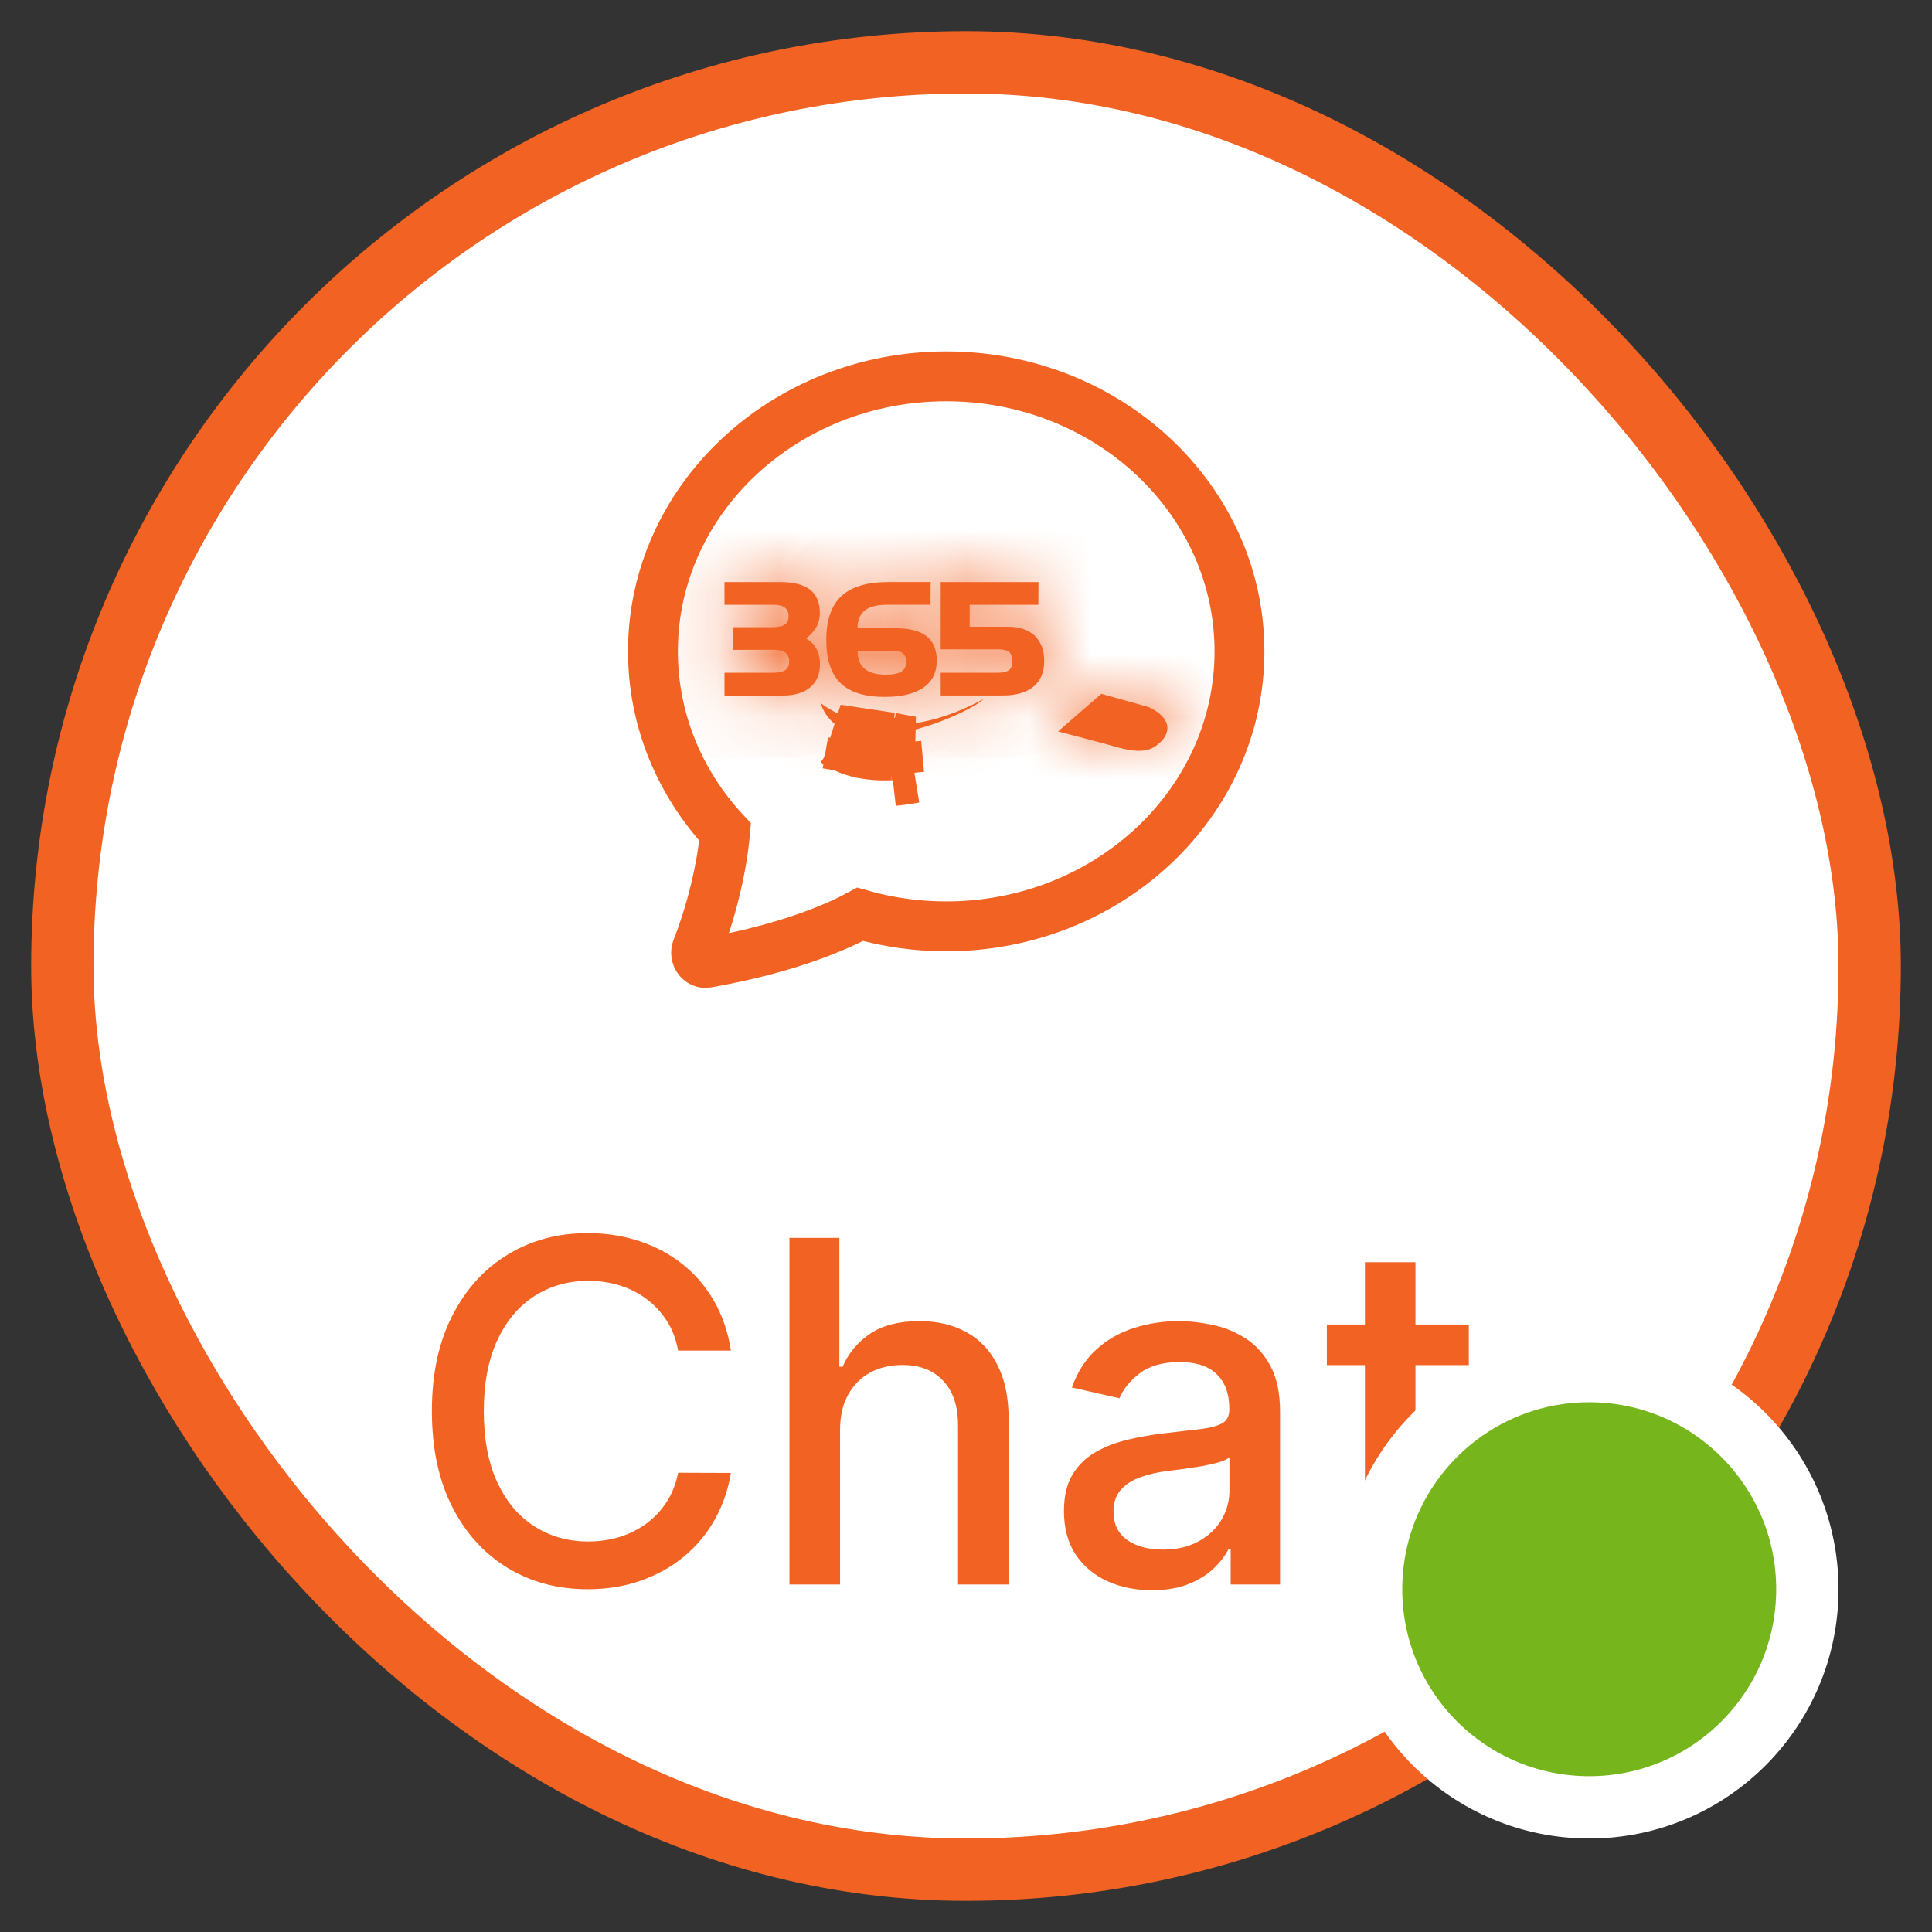 <svg width="31" height="31" viewBox="0 0 31 31" fill="none" xmlns="http://www.w3.org/2000/svg">
<rect x="0" y="0" width="31" height="31" fill="#333333" stroke="none"/>
<g clip-path="url(#clip0_1515_97365)">
<rect x="1" y="1" width="29" height="29" rx="14.5" fill="white" stroke="#F26222"/>
<g clip-path="url(#clip1_1515_97365)">
<path d="M15.182 14.864C17.781 14.864 19.888 12.888 19.888 10.451C19.888 8.015 17.781 6.039 15.182 6.039C12.584 6.039 10.477 8.015 10.477 10.451C10.477 11.561 10.914 12.576 11.635 13.351C11.578 13.991 11.39 14.694 11.182 15.221C11.135 15.338 11.225 15.469 11.342 15.449C12.669 15.216 13.458 14.857 13.801 14.671C14.252 14.8 14.716 14.864 15.182 14.864Z" stroke="#F26222" stroke-width="0.8"/>
<mask id="path-3-inside-1_1515_97365" fill="white">
<path d="M13.157 10.661C13.157 10.817 13.105 10.939 13.001 11.028C12.896 11.116 12.75 11.16 12.563 11.16H11.625V10.795H12.402C12.493 10.795 12.559 10.78 12.601 10.751C12.642 10.721 12.663 10.675 12.663 10.611C12.663 10.552 12.643 10.506 12.604 10.473C12.562 10.441 12.495 10.426 12.402 10.426L11.768 10.428V10.064H12.39C12.484 10.064 12.552 10.05 12.593 10.021C12.633 9.994 12.653 9.948 12.653 9.885C12.653 9.824 12.633 9.78 12.593 9.749C12.573 9.733 12.546 9.721 12.513 9.714C12.478 9.707 12.438 9.704 12.39 9.704H11.625V9.34H12.524C12.732 9.34 12.889 9.38 12.996 9.46C13.102 9.542 13.155 9.668 13.155 9.839C13.155 9.925 13.135 10.002 13.095 10.069C13.054 10.135 13 10.194 12.934 10.244C13.007 10.287 13.06 10.339 13.093 10.399C13.136 10.469 13.157 10.556 13.157 10.661Z"/>
</mask>
<path d="M13.157 10.661C13.157 10.817 13.105 10.939 13.001 11.028C12.896 11.116 12.75 11.16 12.563 11.16H11.625V10.795H12.402C12.493 10.795 12.559 10.78 12.601 10.751C12.642 10.721 12.663 10.675 12.663 10.611C12.663 10.552 12.643 10.506 12.604 10.473C12.562 10.441 12.495 10.426 12.402 10.426L11.768 10.428V10.064H12.39C12.484 10.064 12.552 10.05 12.593 10.021C12.633 9.994 12.653 9.948 12.653 9.885C12.653 9.824 12.633 9.78 12.593 9.749C12.573 9.733 12.546 9.721 12.513 9.714C12.478 9.707 12.438 9.704 12.39 9.704H11.625V9.34H12.524C12.732 9.34 12.889 9.38 12.996 9.46C13.102 9.542 13.155 9.668 13.155 9.839C13.155 9.925 13.135 10.002 13.095 10.069C13.054 10.135 13 10.194 12.934 10.244C13.007 10.287 13.06 10.339 13.093 10.399C13.136 10.469 13.157 10.556 13.157 10.661Z" fill="#F26222"/>
<path d="M13.001 11.028L13.64 11.798L13.65 11.789L13.001 11.028ZM11.625 11.16H10.625V12.16H11.625V11.16ZM11.625 10.795V9.795H10.625V10.795H11.625ZM12.601 10.751L13.176 11.569L13.183 11.564L13.19 11.56L12.601 10.751ZM12.604 10.473L13.245 9.706L13.229 9.693L13.213 9.68L12.604 10.473ZM12.402 10.426V9.426L12.399 9.426L12.402 10.426ZM11.768 10.428H10.768V11.432L11.772 11.428L11.768 10.428ZM11.768 10.064V9.064H10.768V10.064H11.768ZM12.593 10.021L13.16 10.845L13.162 10.843L12.593 10.021ZM12.593 9.749L11.962 10.525L11.975 10.536L11.988 10.545L12.593 9.749ZM12.513 9.714L12.731 8.738L12.712 8.734L12.693 8.73L12.513 9.714ZM11.625 9.704H10.625V10.704H11.625V9.704ZM11.625 9.34V8.34H10.625V9.34H11.625ZM12.996 9.46L13.606 8.668L13.596 8.661L12.996 9.46ZM13.095 10.069L13.945 10.596L13.95 10.588L13.955 10.58L13.095 10.069ZM12.934 10.244L12.329 9.448L11.148 10.346L12.423 11.104L12.934 10.244ZM13.093 10.399L12.217 10.881L12.227 10.9L12.239 10.918L13.093 10.399ZM12.157 10.661C12.157 10.628 12.163 10.561 12.198 10.479C12.234 10.393 12.29 10.321 12.352 10.268L13.65 11.789C14.01 11.482 14.157 11.063 14.157 10.661H12.157ZM12.363 10.259C12.492 10.152 12.6 10.16 12.563 10.16V12.16C12.899 12.16 13.3 12.08 13.64 11.798L12.363 10.259ZM12.563 10.16H11.625V12.16H12.563V10.16ZM12.625 11.16V10.795H10.625V11.16H12.625ZM11.625 11.795H12.402V9.795H11.625V11.795ZM12.402 11.795C12.557 11.795 12.879 11.778 13.176 11.569L12.025 9.934C12.143 9.851 12.25 9.82 12.304 9.808C12.361 9.795 12.397 9.795 12.402 9.795V11.795ZM13.19 11.56C13.549 11.298 13.663 10.912 13.663 10.611H11.663C11.663 10.535 11.675 10.418 11.734 10.287C11.795 10.149 11.892 10.03 12.012 9.943L13.19 11.56ZM13.663 10.611C13.663 10.301 13.544 9.956 13.245 9.706L11.962 11.24C11.866 11.16 11.784 11.055 11.73 10.929C11.677 10.807 11.663 10.695 11.663 10.611H13.663ZM13.213 9.68C12.905 9.444 12.561 9.426 12.402 9.426V11.426C12.396 11.426 12.355 11.426 12.293 11.411C12.231 11.396 12.116 11.36 11.994 11.266L13.213 9.68ZM12.399 9.426L11.765 9.428L11.772 11.428L12.406 11.426L12.399 9.426ZM12.768 10.428V10.064H10.768V10.428H12.768ZM11.768 11.064H12.39V9.064H11.768V11.064ZM12.39 11.064C12.534 11.064 12.859 11.052 13.16 10.845L12.026 9.197C12.148 9.114 12.256 9.085 12.306 9.074C12.335 9.069 12.356 9.066 12.369 9.065C12.382 9.064 12.389 9.064 12.39 9.064V11.064ZM13.162 10.843C13.555 10.572 13.653 10.161 13.653 9.885H11.653C11.653 9.816 11.663 9.701 11.721 9.567C11.783 9.425 11.886 9.295 12.024 9.199L13.162 10.843ZM13.653 9.885C13.653 9.583 13.538 9.212 13.198 8.953L11.988 10.545C11.875 10.46 11.782 10.344 11.722 10.209C11.665 10.079 11.653 9.963 11.653 9.885H13.653ZM13.224 8.974C13.049 8.831 12.865 8.768 12.731 8.738L12.296 10.69C12.227 10.675 12.097 10.634 11.962 10.525L13.224 8.974ZM12.693 8.73C12.586 8.711 12.483 8.704 12.39 8.704V10.704C12.393 10.704 12.371 10.704 12.333 10.697L12.693 8.73ZM12.39 8.704H11.625V10.704H12.39V8.704ZM12.625 9.704V9.34H10.625V9.704H12.625ZM11.625 10.34H12.524V8.34H11.625V10.34ZM12.524 10.34C12.566 10.34 12.571 10.344 12.55 10.339C12.528 10.333 12.468 10.314 12.396 10.26L13.596 8.661C13.244 8.396 12.836 8.34 12.524 8.34V10.34ZM12.386 10.253C12.298 10.185 12.231 10.095 12.193 10.002C12.157 9.916 12.155 9.854 12.155 9.839H14.155C14.155 9.454 14.025 8.991 13.606 8.668L12.386 10.253ZM12.155 9.839C12.155 9.766 12.174 9.662 12.236 9.557L13.955 10.58C14.096 10.342 14.155 10.085 14.155 9.839H12.155ZM12.246 9.541C12.271 9.5 12.302 9.468 12.329 9.448L13.539 11.04C13.699 10.919 13.836 10.771 13.945 10.596L12.246 9.541ZM12.423 11.104C12.379 11.077 12.288 11.01 12.217 10.881L13.969 9.916C13.832 9.667 13.635 9.497 13.445 9.384L12.423 11.104ZM12.239 10.918C12.164 10.796 12.157 10.692 12.157 10.661H14.157C14.157 10.421 14.107 10.142 13.947 9.879L12.239 10.918Z" fill="#F26222" mask="url(#path-3-inside-1_1515_97365)"/>
<mask id="path-5-inside-2_1515_97365" fill="white">
<path d="M15.031 10.601C15.031 10.791 14.959 10.936 14.815 11.034C14.672 11.133 14.465 11.182 14.194 11.182C13.875 11.182 13.639 11.108 13.486 10.96C13.334 10.813 13.258 10.582 13.258 10.267C13.258 9.95 13.339 9.715 13.502 9.564C13.663 9.414 13.913 9.339 14.254 9.339H14.933L14.931 9.703H14.244C14.073 9.703 13.95 9.735 13.873 9.798C13.836 9.828 13.809 9.867 13.79 9.913C13.769 9.962 13.759 10.018 13.759 10.081H14.372C14.593 10.081 14.758 10.123 14.867 10.208C14.976 10.294 15.031 10.424 15.031 10.601ZM14.54 10.62C14.54 10.561 14.525 10.517 14.493 10.487C14.462 10.46 14.414 10.445 14.35 10.445H13.761C13.761 10.57 13.797 10.664 13.87 10.727C13.941 10.792 14.055 10.825 14.211 10.825C14.33 10.825 14.414 10.808 14.464 10.775C14.515 10.742 14.54 10.69 14.54 10.62Z"/>
</mask>
<path d="M15.031 10.601C15.031 10.791 14.959 10.936 14.815 11.034C14.672 11.133 14.465 11.182 14.194 11.182C13.875 11.182 13.639 11.108 13.486 10.96C13.334 10.813 13.258 10.582 13.258 10.267C13.258 9.95 13.339 9.715 13.502 9.564C13.663 9.414 13.913 9.339 14.254 9.339H14.933L14.931 9.703H14.244C14.073 9.703 13.95 9.735 13.873 9.798C13.836 9.828 13.809 9.867 13.79 9.913C13.769 9.962 13.759 10.018 13.759 10.081H14.372C14.593 10.081 14.758 10.123 14.867 10.208C14.976 10.294 15.031 10.424 15.031 10.601ZM14.54 10.62C14.54 10.561 14.525 10.517 14.493 10.487C14.462 10.46 14.414 10.445 14.35 10.445H13.761C13.761 10.57 13.797 10.664 13.87 10.727C13.941 10.792 14.055 10.825 14.211 10.825C14.33 10.825 14.414 10.808 14.464 10.775C14.515 10.742 14.54 10.69 14.54 10.62Z" fill="#F26222"/>
<path d="M13.486 10.96L12.791 11.679L12.791 11.679L13.486 10.96ZM13.502 9.564L14.182 10.298L14.186 10.294L13.502 9.564ZM14.933 9.339L15.933 9.343L15.937 8.339H14.933V9.339ZM14.931 9.703V10.703H15.928L15.931 9.707L14.931 9.703ZM13.873 9.798L13.237 9.026L13.232 9.03L13.873 9.798ZM13.79 9.913L14.708 10.311L14.712 10.3L14.717 10.289L13.79 9.913ZM13.759 10.081H12.759V11.081H13.759V10.081ZM14.867 10.208L15.486 9.422L15.48 9.418L14.867 10.208ZM14.493 10.487L15.187 9.767L15.17 9.751L15.153 9.735L14.493 10.487ZM13.761 10.445V9.446H12.761V10.445H13.761ZM13.87 10.727L14.545 9.99L14.536 9.981L14.527 9.973L13.87 10.727ZM14.464 10.775L13.92 9.936L13.912 9.941L14.464 10.775ZM14.031 10.601C14.031 10.569 14.037 10.496 14.082 10.407C14.127 10.315 14.193 10.249 14.25 10.21L15.381 11.859C15.825 11.555 16.031 11.085 16.031 10.601H14.031ZM14.25 10.21C14.3 10.176 14.332 10.17 14.322 10.172C14.317 10.173 14.305 10.176 14.283 10.178C14.261 10.18 14.232 10.182 14.194 10.182V12.182C14.562 12.182 15.001 12.12 15.381 11.859L14.25 10.21ZM14.194 10.182C14.153 10.182 14.123 10.179 14.102 10.177C14.082 10.174 14.075 10.171 14.077 10.172C14.079 10.173 14.092 10.177 14.112 10.188C14.132 10.2 14.156 10.217 14.181 10.241L12.791 11.679C13.205 12.08 13.743 12.182 14.194 12.182V10.182ZM14.181 10.241C14.208 10.267 14.228 10.293 14.242 10.317C14.256 10.34 14.262 10.357 14.265 10.364C14.267 10.37 14.265 10.366 14.262 10.35C14.26 10.333 14.258 10.306 14.258 10.267H12.258C12.258 10.722 12.366 11.268 12.791 11.679L14.181 10.241ZM14.258 10.267C14.258 10.19 14.268 10.168 14.264 10.181C14.261 10.189 14.254 10.207 14.24 10.229C14.225 10.252 14.206 10.275 14.182 10.298L12.823 8.83C12.38 9.24 12.258 9.794 12.258 10.267H14.258ZM14.186 10.294C14.134 10.343 14.093 10.355 14.098 10.353C14.101 10.352 14.115 10.348 14.141 10.345C14.168 10.342 14.205 10.339 14.254 10.339V8.339C13.794 8.339 13.244 8.436 12.819 8.834L14.186 10.294ZM14.254 10.339H14.933V8.339H14.254V10.339ZM13.933 9.335L13.931 9.699L15.931 9.707L15.933 9.343L13.933 9.335ZM14.931 8.703H14.244V10.703H14.931V8.703ZM14.244 8.703C13.991 8.703 13.582 8.742 13.237 9.026L14.508 10.57C14.406 10.654 14.313 10.685 14.271 10.696C14.23 10.706 14.216 10.703 14.244 10.703V8.703ZM13.232 9.03C13.063 9.172 12.941 9.347 12.864 9.536L14.717 10.289C14.677 10.386 14.61 10.485 14.513 10.566L13.232 9.03ZM12.873 9.515C12.787 9.712 12.759 9.908 12.759 10.081H14.759C14.759 10.127 14.751 10.211 14.708 10.311L12.873 9.515ZM13.759 11.081H14.372V9.081H13.759V11.081ZM14.372 11.081C14.422 11.081 14.431 11.086 14.413 11.081C14.393 11.076 14.33 11.057 14.255 10.998L15.48 9.418C15.119 9.137 14.692 9.081 14.372 9.081V11.081ZM14.249 10.994C14.166 10.929 14.104 10.844 14.067 10.755C14.033 10.673 14.031 10.614 14.031 10.601H16.031C16.031 10.207 15.898 9.747 15.486 9.423L14.249 10.994ZM15.54 10.62C15.54 10.387 15.474 10.043 15.187 9.767L13.8 11.207C13.575 10.991 13.54 10.736 13.54 10.62H15.54ZM15.153 9.735C14.865 9.483 14.537 9.446 14.35 9.446V11.445C14.292 11.445 14.059 11.436 13.834 11.239L15.153 9.735ZM14.35 9.446H13.761V11.445H14.35V9.446ZM12.761 10.445C12.761 10.767 12.862 11.175 13.213 11.481L14.527 9.973C14.619 10.053 14.684 10.152 14.721 10.249C14.756 10.341 14.761 10.413 14.761 10.445H12.761ZM13.194 11.465C13.536 11.777 13.952 11.825 14.211 11.825V9.825C14.198 9.825 14.227 9.823 14.283 9.839C14.342 9.855 14.443 9.896 14.545 9.99L13.194 11.465ZM14.211 11.825C14.369 11.825 14.708 11.813 15.016 11.608L13.912 9.941C14.031 9.862 14.134 9.838 14.17 9.831C14.21 9.823 14.228 9.825 14.211 9.825V11.825ZM15.008 11.614C15.395 11.363 15.54 10.963 15.54 10.62H13.54C13.54 10.537 13.555 10.41 13.624 10.271C13.695 10.125 13.802 10.012 13.92 9.936L15.008 11.614Z" fill="#F26222" mask="url(#path-5-inside-2_1515_97365)"/>
<mask id="path-7-inside-3_1515_97365" fill="white">
<path d="M16.755 10.609C16.755 10.786 16.697 10.923 16.582 11.018C16.465 11.113 16.301 11.159 16.089 11.159H15.094V10.795H16.002C16.092 10.795 16.155 10.78 16.191 10.751C16.226 10.723 16.243 10.675 16.243 10.609C16.243 10.54 16.226 10.491 16.191 10.461C16.155 10.433 16.092 10.419 16.002 10.419H15.094V9.34H16.663L16.661 9.704H15.559V10.056H16.173C16.352 10.056 16.494 10.104 16.602 10.199C16.651 10.249 16.69 10.307 16.717 10.373C16.742 10.441 16.755 10.52 16.755 10.609Z"/>
</mask>
<path d="M16.755 10.609C16.755 10.786 16.697 10.923 16.582 11.018C16.465 11.113 16.301 11.159 16.089 11.159H15.094V10.795H16.002C16.092 10.795 16.155 10.78 16.191 10.751C16.226 10.723 16.243 10.675 16.243 10.609C16.243 10.54 16.226 10.491 16.191 10.461C16.155 10.433 16.092 10.419 16.002 10.419H15.094V9.34H16.663L16.661 9.704H15.559V10.056H16.173C16.352 10.056 16.494 10.104 16.602 10.199C16.651 10.249 16.69 10.307 16.717 10.373C16.742 10.441 16.755 10.52 16.755 10.609Z" fill="#F26222"/>
<path d="M16.582 11.018L17.211 11.795L17.218 11.79L16.582 11.018ZM15.094 11.159H14.094V12.159H15.094V11.159ZM15.094 10.795V9.795H14.094V10.795H15.094ZM16.191 10.751L16.819 11.53L16.825 11.525L16.191 10.751ZM16.191 10.461L16.846 9.705L16.828 9.69L16.81 9.675L16.191 10.461ZM15.094 10.419H14.094V11.419H15.094V10.419ZM15.094 9.34V8.34H14.094V9.34H15.094ZM16.663 9.34L17.663 9.344L17.667 8.34H16.663V9.34ZM16.661 9.704V10.704H17.658L17.661 9.708L16.661 9.704ZM15.559 9.704V8.704H14.559V9.704H15.559ZM15.559 10.056H14.559V11.056H15.559V10.056ZM16.602 10.199L17.308 9.491L17.287 9.47L17.264 9.45L16.602 10.199ZM16.717 10.373L17.654 10.024L17.649 10.01L17.643 9.996L16.717 10.373ZM15.755 10.609C15.755 10.589 15.758 10.531 15.791 10.454C15.826 10.373 15.881 10.3 15.946 10.246L17.218 11.79C17.607 11.469 17.755 11.024 17.755 10.609H15.755ZM15.952 10.241C16.012 10.192 16.067 10.171 16.096 10.163C16.122 10.155 16.123 10.159 16.089 10.159V12.159C16.435 12.159 16.855 12.084 17.211 11.795L15.952 10.241ZM16.089 10.159H15.094V12.159H16.089V10.159ZM16.094 11.159V10.795H14.094V11.159H16.094ZM15.094 11.795H16.002V9.795H15.094V11.795ZM16.002 11.795C16.139 11.795 16.502 11.785 16.819 11.53L15.564 9.972C15.7 9.863 15.83 9.824 15.89 9.81C15.955 9.795 15.997 9.795 16.002 9.795V11.795ZM16.825 11.525C17.189 11.227 17.243 10.821 17.243 10.609H15.243C15.243 10.53 15.263 10.219 15.558 9.977L16.825 11.525ZM17.243 10.609C17.243 10.395 17.189 10.003 16.846 9.705L15.537 11.217C15.262 10.979 15.243 10.685 15.243 10.609H17.243ZM16.81 9.675C16.493 9.426 16.132 9.419 16.002 9.419V11.419C16 11.419 15.96 11.419 15.898 11.405C15.84 11.392 15.71 11.355 15.573 11.247L16.81 9.675ZM16.002 9.419H15.094V11.419H16.002V9.419ZM16.094 10.419V9.34H14.094V10.419H16.094ZM15.094 10.34H16.663V8.34H15.094V10.34ZM15.663 9.336L15.661 9.7L17.661 9.708L17.663 9.344L15.663 9.336ZM16.661 8.704H15.559V10.704H16.661V8.704ZM14.559 9.704V10.056H16.559V9.704H14.559ZM15.559 11.056H16.173V9.056H15.559V11.056ZM16.173 11.056C16.174 11.056 16.145 11.057 16.098 11.041C16.048 11.024 15.991 10.994 15.939 10.948L17.264 9.45C16.933 9.157 16.535 9.056 16.173 9.056V11.056ZM15.896 10.907C15.848 10.86 15.813 10.805 15.791 10.751L17.643 9.996C17.567 9.808 17.454 9.637 17.308 9.491L15.896 10.907ZM15.78 10.723C15.756 10.659 15.755 10.615 15.755 10.609H17.755C17.755 10.425 17.729 10.224 17.654 10.024L15.78 10.723Z" fill="#F26222" mask="url(#path-7-inside-3_1515_97365)"/>
<mask id="path-9-inside-4_1515_97365" fill="white">
<path fill-rule="evenodd" clip-rule="evenodd" d="M16.977 11.736L17.671 11.133L18.427 11.344C18.427 11.344 18.926 11.545 18.647 11.882C18.522 12.001 18.403 12.114 17.964 12C17.839 11.961 16.977 11.736 16.977 11.736Z"/>
</mask>
<path fill-rule="evenodd" clip-rule="evenodd" d="M16.977 11.736L17.671 11.133L18.427 11.344C18.427 11.344 18.926 11.545 18.647 11.882C18.522 12.001 18.403 12.114 17.964 12C17.839 11.961 16.977 11.736 16.977 11.736Z" fill="#F26222"/>
<path d="M16.977 11.736L16.321 10.98L14.888 12.224L16.724 12.703L16.977 11.736ZM17.671 11.133L17.94 10.17L17.422 10.025L17.015 10.378L17.671 11.133ZM18.427 11.344L18.801 10.417L18.75 10.396L18.696 10.381L18.427 11.344ZM18.647 11.882L19.336 12.607L19.379 12.566L19.418 12.519L18.647 11.882ZM17.964 12L17.659 12.953L17.686 12.961L17.713 12.968L17.964 12ZM17.632 12.491L18.326 11.888L17.015 10.378L16.321 10.98L17.632 12.491ZM17.402 12.096L18.158 12.307L18.696 10.381L17.94 10.17L17.402 12.096ZM18.427 11.344C18.053 12.271 18.052 12.271 18.052 12.271C18.052 12.271 18.052 12.271 18.051 12.271C18.051 12.271 18.05 12.271 18.05 12.27C18.049 12.27 18.048 12.27 18.047 12.269C18.046 12.269 18.044 12.268 18.043 12.267C18.04 12.266 18.037 12.265 18.034 12.264C18.029 12.262 18.025 12.26 18.022 12.258C18.016 12.255 18.011 12.253 18.006 12.25C18.004 12.249 17.97 12.23 17.924 12.184C17.882 12.14 17.763 12.003 17.737 11.77C17.723 11.65 17.738 11.536 17.772 11.436C17.805 11.341 17.85 11.277 17.877 11.245L19.418 12.519C19.618 12.277 19.769 11.938 19.724 11.542C19.682 11.177 19.491 10.926 19.358 10.79C19.224 10.651 19.082 10.561 18.995 10.512C18.948 10.485 18.906 10.464 18.874 10.449C18.857 10.441 18.843 10.434 18.831 10.429C18.825 10.427 18.819 10.424 18.814 10.422C18.812 10.421 18.809 10.42 18.807 10.419C18.806 10.419 18.805 10.418 18.804 10.418C18.804 10.418 18.803 10.418 18.803 10.417C18.802 10.417 18.802 10.417 18.802 10.417C18.802 10.417 18.801 10.417 18.427 11.344ZM17.959 11.157C17.92 11.194 17.937 11.175 17.966 11.154C18.008 11.124 18.07 11.09 18.146 11.068C18.29 11.026 18.352 11.068 18.215 11.032L17.713 12.968C18.015 13.047 18.355 13.089 18.7 12.99C19.06 12.886 19.279 12.661 19.336 12.607L17.959 11.157ZM18.269 11.048C18.175 11.018 17.893 10.943 17.68 10.886C17.563 10.855 17.45 10.826 17.367 10.804C17.325 10.793 17.291 10.784 17.267 10.778C17.255 10.775 17.245 10.772 17.239 10.771C17.236 10.77 17.233 10.769 17.232 10.769C17.231 10.768 17.23 10.768 17.23 10.768C17.229 10.768 17.229 10.768 17.229 10.768C17.229 10.768 17.229 10.768 17.229 10.768C17.229 10.768 17.229 10.768 17.229 10.768C17.229 10.768 17.229 10.768 16.977 11.736C16.724 12.703 16.724 12.703 16.724 12.703C16.724 12.703 16.724 12.703 16.724 12.703C16.724 12.703 16.724 12.703 16.724 12.703C16.724 12.703 16.725 12.703 16.725 12.703C16.725 12.703 16.726 12.704 16.727 12.704C16.728 12.704 16.73 12.705 16.734 12.706C16.74 12.707 16.749 12.71 16.761 12.713C16.785 12.719 16.819 12.728 16.86 12.739C16.942 12.76 17.053 12.789 17.168 12.82C17.282 12.85 17.4 12.881 17.495 12.907C17.543 12.92 17.584 12.931 17.615 12.94C17.652 12.951 17.663 12.954 17.659 12.953L18.269 11.048Z" fill="#F26222" mask="url(#path-9-inside-4_1515_97365)"/>
<path d="M14.329 12.431C14.329 12.431 14.329 12.431 14.329 12.431L14.291 12.021M14.329 12.431L14.291 12.021M14.329 12.431C14.441 12.421 14.551 12.405 14.658 12.385L14.329 12.431ZM14.291 12.021C14.291 12.021 14.291 12.021 14.291 12.021M14.291 12.021L14.283 11.933M14.291 12.021C14.117 12.027 13.953 12.015 13.803 11.979L13.802 11.979C13.791 11.976 13.78 11.973 13.769 11.97M14.291 12.021L14.283 11.933M14.291 12.021C14.392 12.017 14.497 12.008 14.605 11.993L14.283 11.933M14.283 11.933L13.414 11.802C13.432 11.811 13.45 11.819 13.468 11.827C13.551 11.889 13.652 11.938 13.769 11.97M13.769 11.97L13.778 11.919L13.769 11.97M13.769 11.97C13.769 11.97 13.769 11.97 13.769 11.97M13.769 11.97L13.694 12.412L13.769 11.97" fill="#F26222" stroke="#F26222"/>
<mask id="path-12-inside-5_1515_97365" fill="white">
<path fill-rule="evenodd" clip-rule="evenodd" d="M13.164 11.277C13.164 11.277 14.127 12.116 15.78 11.217C15.596 11.426 13.537 12.385 13.164 11.277Z"/>
</mask>
<path fill-rule="evenodd" clip-rule="evenodd" d="M13.164 11.277C13.164 11.277 14.127 12.116 15.78 11.217C15.596 11.426 13.537 12.385 13.164 11.277Z" fill="#F26222"/>
<path d="M13.164 11.277L13.821 10.523L11.038 8.098L12.216 11.596L13.164 11.277ZM15.78 11.217L16.531 11.877L15.303 10.338L15.78 11.217ZM13.164 11.277C12.507 12.031 12.508 12.031 12.508 12.032C12.508 12.032 12.509 12.032 12.509 12.033C12.51 12.033 12.511 12.034 12.511 12.034C12.513 12.036 12.515 12.037 12.516 12.039C12.52 12.041 12.523 12.044 12.527 12.047C12.534 12.054 12.543 12.061 12.553 12.069C12.573 12.085 12.597 12.103 12.626 12.124C12.684 12.165 12.76 12.215 12.854 12.268C13.043 12.372 13.306 12.488 13.639 12.561C14.328 12.711 15.227 12.656 16.258 12.095L15.303 10.338C14.68 10.676 14.271 10.652 14.065 10.607C13.951 10.582 13.87 10.544 13.826 10.52C13.805 10.508 13.793 10.499 13.791 10.498C13.79 10.498 13.793 10.499 13.797 10.503C13.8 10.505 13.803 10.508 13.807 10.511C13.809 10.512 13.811 10.514 13.813 10.516C13.815 10.517 13.816 10.518 13.817 10.519C13.818 10.52 13.818 10.52 13.819 10.521C13.819 10.521 13.82 10.522 13.82 10.522C13.82 10.522 13.821 10.523 13.164 11.277ZM15.029 10.556C15.065 10.515 15.096 10.489 15.109 10.477C15.125 10.464 15.136 10.456 15.139 10.454C15.145 10.449 15.141 10.453 15.121 10.464C15.083 10.486 15.019 10.521 14.933 10.56C14.758 10.639 14.539 10.718 14.33 10.764C14.104 10.813 13.982 10.803 13.949 10.795C13.944 10.794 13.981 10.802 14.028 10.843C14.08 10.887 14.105 10.936 14.112 10.957L12.216 11.596C12.435 12.246 12.937 12.602 13.46 12.734C13.924 12.851 14.398 12.796 14.756 12.718C15.131 12.636 15.485 12.505 15.76 12.381C15.898 12.318 16.027 12.252 16.139 12.186C16.212 12.143 16.392 12.036 16.531 11.877L15.029 10.556Z" fill="#F26222" mask="url(#path-12-inside-5_1515_97365)"/>
</g>
<path d="M11.728 21.671H10.881C10.848 21.49 10.788 21.33 10.699 21.193C10.61 21.055 10.502 20.938 10.373 20.843C10.245 20.747 10.101 20.674 9.941 20.625C9.784 20.576 9.616 20.552 9.439 20.552C9.118 20.552 8.831 20.633 8.578 20.794C8.326 20.955 8.127 21.191 7.981 21.502C7.836 21.814 7.763 22.194 7.763 22.643C7.763 23.096 7.836 23.477 7.981 23.789C8.127 24.1 8.327 24.336 8.581 24.495C8.834 24.654 9.119 24.734 9.436 24.734C9.612 24.734 9.778 24.71 9.936 24.663C10.095 24.614 10.239 24.543 10.368 24.449C10.496 24.355 10.605 24.24 10.694 24.104C10.784 23.966 10.846 23.809 10.881 23.631L11.728 23.634C11.683 23.907 11.595 24.159 11.465 24.389C11.336 24.617 11.171 24.814 10.968 24.981C10.767 25.146 10.537 25.273 10.278 25.364C10.019 25.454 9.737 25.5 9.431 25.5C8.949 25.5 8.52 25.386 8.144 25.157C7.767 24.928 7.47 24.599 7.253 24.172C7.037 23.744 6.93 23.235 6.93 22.643C6.93 22.049 7.038 21.54 7.256 21.114C7.473 20.687 7.77 20.359 8.146 20.131C8.523 19.901 8.951 19.786 9.431 19.786C9.726 19.786 10.001 19.829 10.256 19.914C10.513 19.997 10.744 20.12 10.949 20.283C11.153 20.444 11.323 20.642 11.457 20.875C11.591 21.107 11.681 21.372 11.728 21.671Z" fill="#F26222"/>
<path d="M13.479 22.947V25.424H12.667V19.862H13.468V21.931H13.52C13.617 21.707 13.767 21.529 13.968 21.396C14.169 21.264 14.431 21.198 14.755 21.198C15.041 21.198 15.291 21.257 15.505 21.375C15.72 21.492 15.887 21.668 16.004 21.902C16.124 22.133 16.184 22.423 16.184 22.77V25.424H15.372V22.868C15.372 22.562 15.293 22.325 15.135 22.157C14.978 21.987 14.759 21.902 14.478 21.902C14.286 21.902 14.114 21.942 13.962 22.024C13.812 22.105 13.694 22.225 13.607 22.382C13.521 22.538 13.479 22.726 13.479 22.947Z" fill="#F26222"/>
<path d="M18.481 25.516C18.217 25.516 17.978 25.467 17.764 25.369C17.55 25.27 17.381 25.126 17.256 24.938C17.133 24.749 17.072 24.518 17.072 24.245C17.072 24.01 17.117 23.816 17.207 23.664C17.298 23.512 17.42 23.392 17.574 23.303C17.728 23.214 17.9 23.147 18.09 23.102C18.28 23.057 18.474 23.022 18.671 22.999C18.921 22.97 19.124 22.946 19.279 22.928C19.435 22.908 19.548 22.876 19.619 22.833C19.689 22.79 19.725 22.719 19.725 22.621V22.602C19.725 22.365 19.658 22.181 19.524 22.051C19.392 21.921 19.194 21.855 18.932 21.855C18.658 21.855 18.443 21.916 18.285 22.037C18.13 22.157 18.022 22.29 17.962 22.436L17.199 22.263C17.29 22.009 17.422 21.805 17.596 21.649C17.771 21.491 17.973 21.378 18.201 21.307C18.429 21.234 18.669 21.198 18.921 21.198C19.087 21.198 19.264 21.218 19.451 21.258C19.639 21.296 19.814 21.367 19.977 21.47C20.142 21.573 20.277 21.721 20.382 21.912C20.487 22.102 20.539 22.35 20.539 22.654V25.424H19.747V24.853H19.714C19.661 24.958 19.583 25.062 19.478 25.163C19.373 25.264 19.238 25.349 19.073 25.416C18.908 25.483 18.711 25.516 18.481 25.516ZM18.657 24.864C18.882 24.864 19.074 24.82 19.233 24.731C19.394 24.642 19.517 24.527 19.6 24.384C19.685 24.239 19.727 24.084 19.727 23.919V23.381C19.698 23.41 19.642 23.438 19.559 23.463C19.478 23.486 19.384 23.507 19.279 23.526C19.174 23.542 19.072 23.557 18.973 23.572C18.873 23.584 18.79 23.595 18.723 23.604C18.565 23.624 18.421 23.658 18.291 23.705C18.162 23.752 18.059 23.82 17.981 23.908C17.905 23.995 17.867 24.111 17.867 24.256C17.867 24.457 17.942 24.609 18.09 24.712C18.238 24.814 18.428 24.864 18.657 24.864Z" fill="#F26222"/>
<path d="M23.568 21.253V21.904H21.29V21.253H23.568ZM21.901 20.253H22.712V24.199C22.712 24.356 22.736 24.475 22.783 24.555C22.83 24.633 22.891 24.686 22.965 24.715C23.041 24.742 23.123 24.756 23.212 24.756C23.277 24.756 23.334 24.751 23.383 24.742C23.432 24.733 23.47 24.726 23.497 24.72L23.644 25.391C23.597 25.409 23.53 25.427 23.443 25.445C23.356 25.465 23.247 25.476 23.117 25.478C22.904 25.482 22.704 25.444 22.52 25.364C22.335 25.284 22.186 25.161 22.072 24.995C21.958 24.828 21.901 24.619 21.901 24.367V20.253Z" fill="#F26222"/>
<circle cx="25.5" cy="25.5" r="3.5" fill="#76B51B" stroke="white"/>
</g>
<defs>
<clipPath id="clip0_1515_97365">
<rect width="30" height="30" fill="white" transform="translate(0.5 0.5)"/>
</clipPath>
<clipPath id="clip1_1515_97365">
<rect width="10.667" height="10.667" fill="white" transform="translate(9.852 5.411)"/>
</clipPath>
</defs>
</svg>
